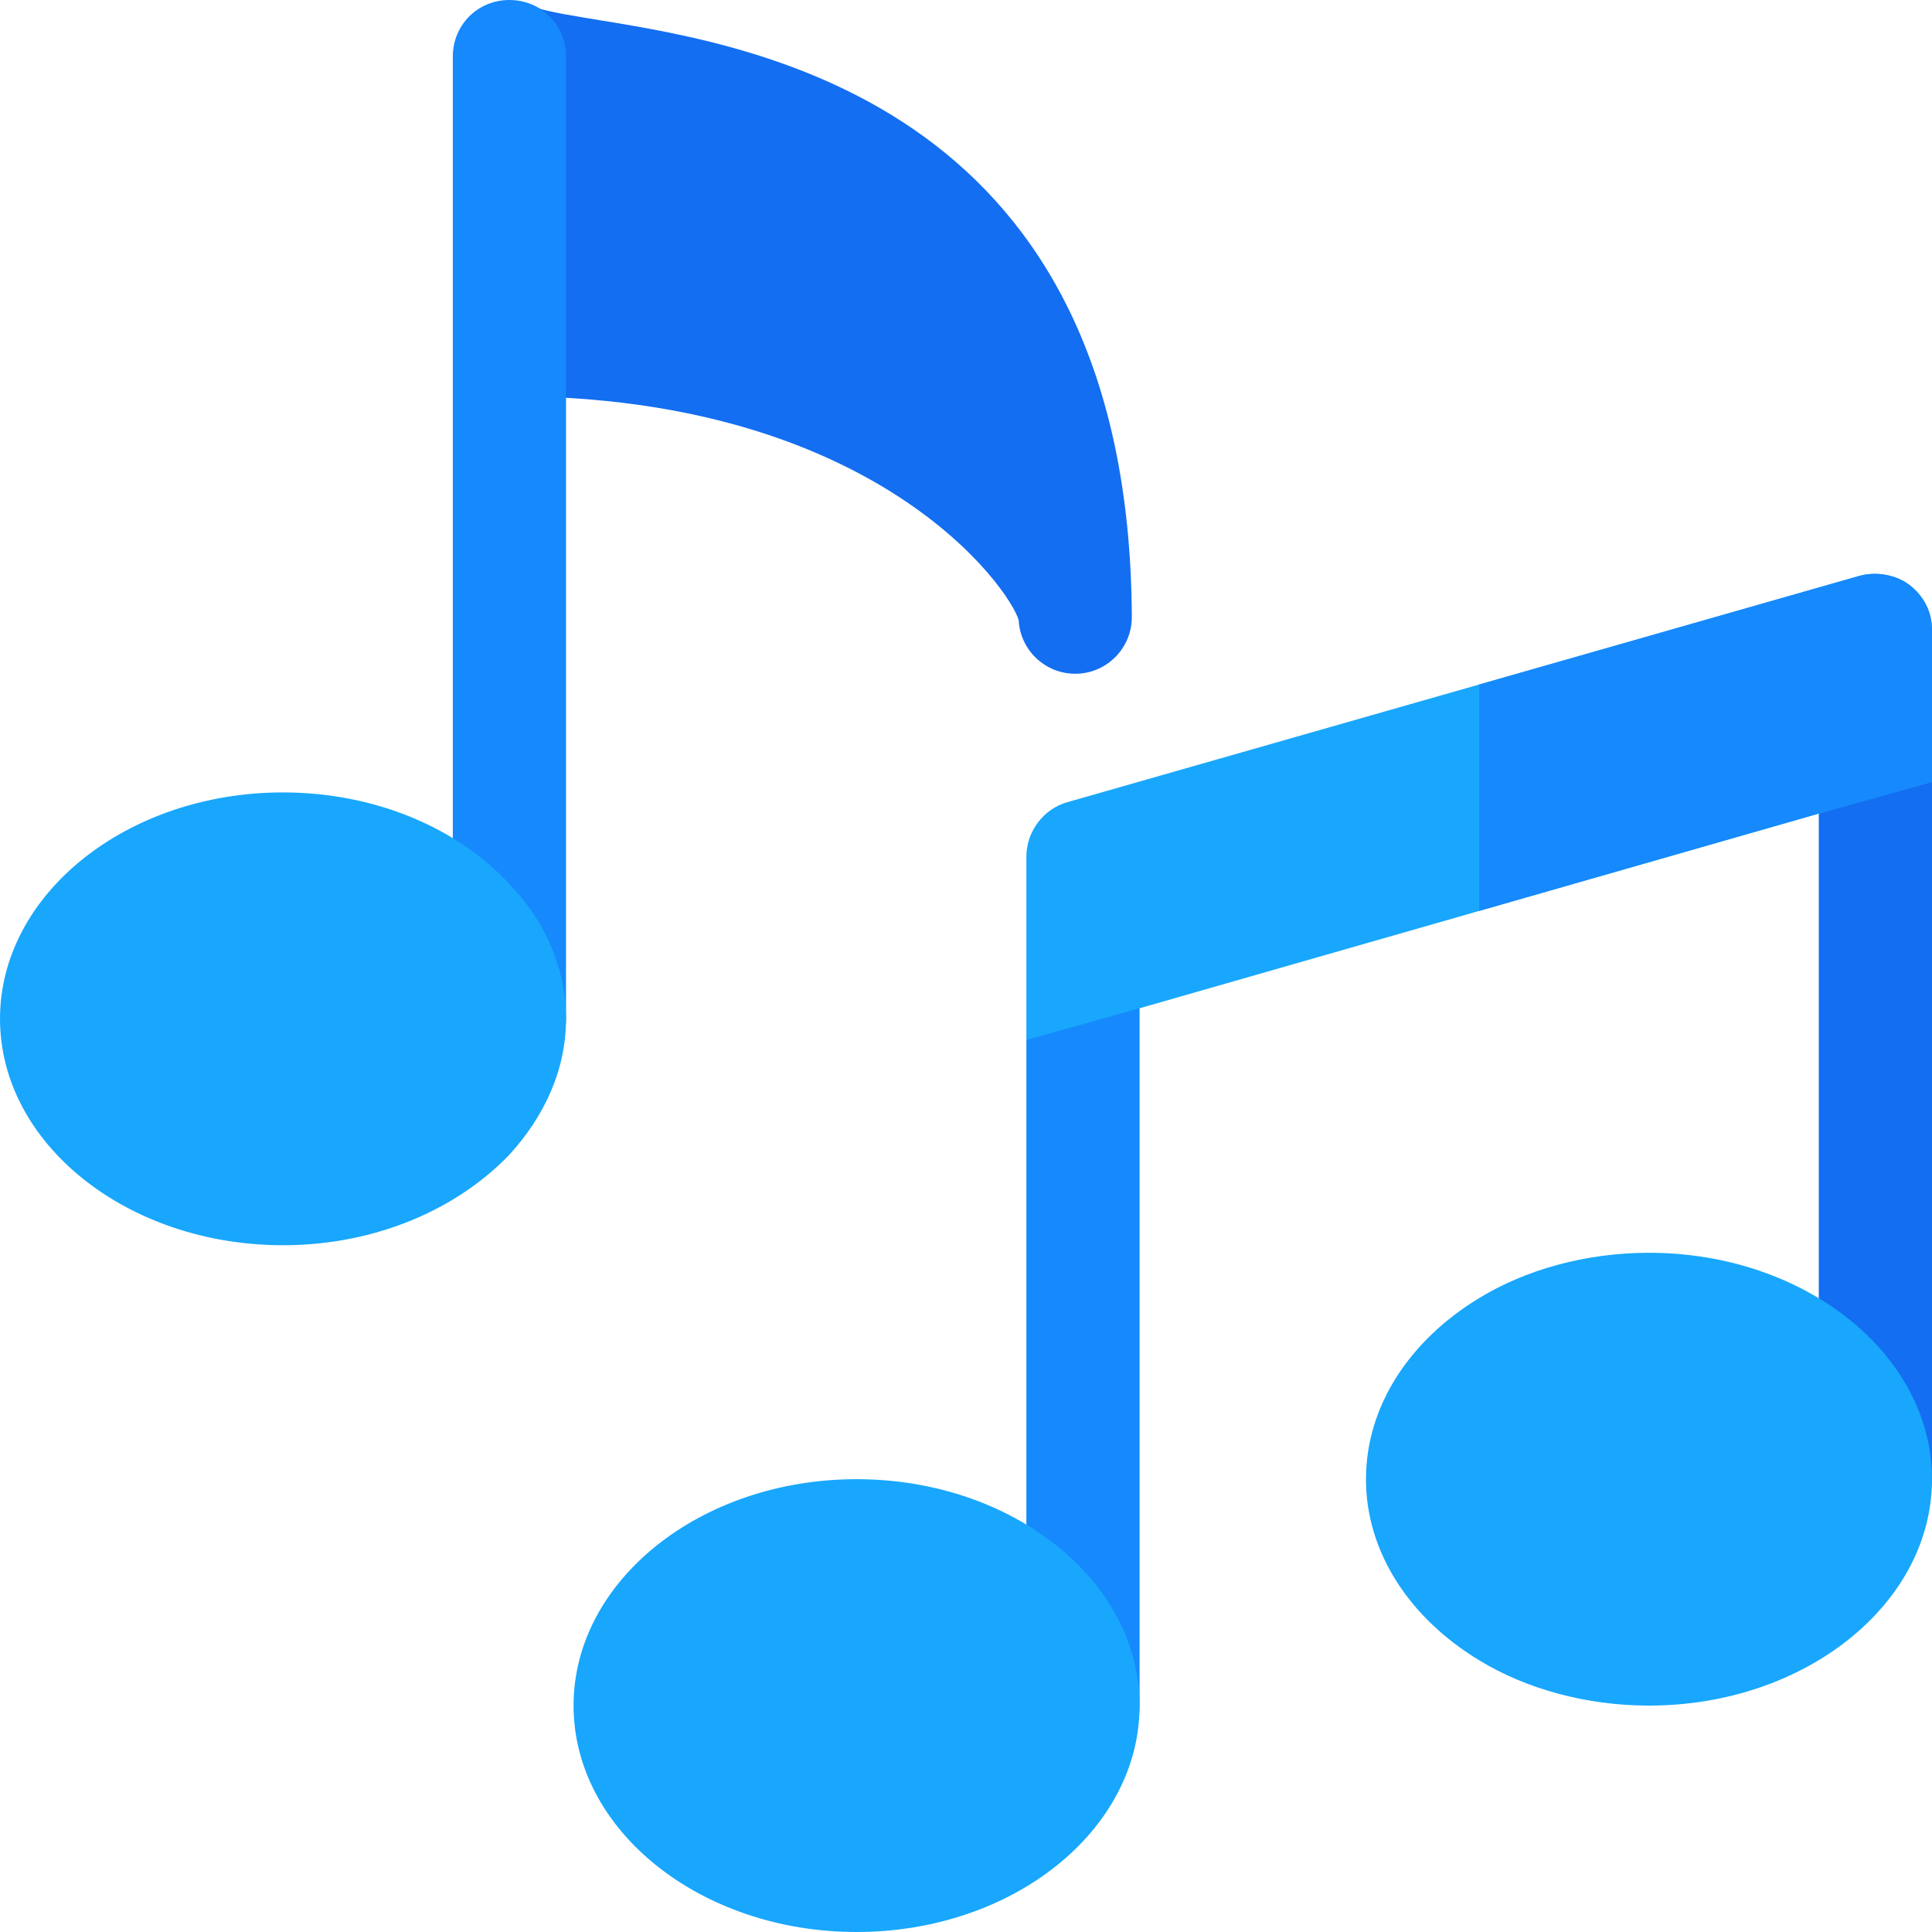 <svg xmlns="http://www.w3.org/2000/svg" xmlns:xlink="http://www.w3.org/1999/xlink" id="Capa_1" x="0px" y="0px" viewBox="0 0 512 512" style="enable-background:new 0 0 512 512;" xml:space="preserve"><path style="fill:#136EF1;" d="M159.141,5.391c-6.46-1.055-14.502-2.373-16.406-3.237L135,105 c97.236,0,132.642,51.108,134.956,59.341c0.425,7.983,7.031,14.209,14.971,14.209c0.146,0,0.293,0,0.439,0 c8.145-0.234,14.604-6.929,14.575-15.073C299.341,28.359,201.094,12.261,159.141,5.391z"></path><path style="fill:#1689FC;" d="M150,15v255c0,8.399-6.599,15-15,15s-15-6.601-15-15V15c0-8.401,6.599-15,15-15S150,6.599,150,15z"></path><path style="fill:#18A7FC;" d="M135,234.3C121.5,219.6,99.6,210,75,210c-41.4,0-75,26.999-75,60c0,32.999,33.6,60,75,60 c24.6,0,46.199-9.6,60-24c9.3-10.201,15-22.5,15-36C150,256.8,144.6,244.2,135,234.3z"></path><path style="fill:#1689FC;" d="M272,452c0,8.291,6.709,15,15,15s15-6.709,15-15V267.111l-13.836-11.047L272,275.682V452z"></path><path style="fill:#18A7FC;" d="M227,512c-41.353,0-75-26.909-75-60s33.647-60,75-60s75,26.909,75,60S268.353,512,227,512z"></path><path style="fill:#136EF1;" d="M482,392c0,8.291,6.709,15,15,15s15-6.709,15-15V207.109l-14.605-10.827L482,215.68V392z"></path><g>	<path style="fill:#18A7FC;" d="M437,332c-16.8,0-32.701,4.499-45,11.999c-18.3,11.1-30,28.5-30,48.001  c0,19.499,11.7,36.899,30,47.999c12.299,7.5,28.2,12.001,45,12.001c41.4,0,75-27.001,75-60C512,358.999,478.4,332,437,332z"></path>	<path style="fill:#18A7FC;" d="M512,167v40.199l-30,8.401l-180,51.599l-30,8.401V227c0-6.601,4.501-12.601,10.8-14.401l109.2-31.2  l100.8-28.801c4.501-1.199,9.6-0.298,13.2,2.401C509.9,158,512,162.199,512,167z"></path></g><path style="fill:#1689FC;" d="M512,167v40.199l-30,8.401l-90,25.8v-60l100.8-28.801c4.501-1.199,9.6-0.298,13.2,2.401 C509.9,158,512,162.199,512,167z"></path><g></g><g></g><g></g><g></g><g></g><g></g><g></g><g></g><g></g><g></g><g></g><g></g><g></g><g></g><g></g></svg>